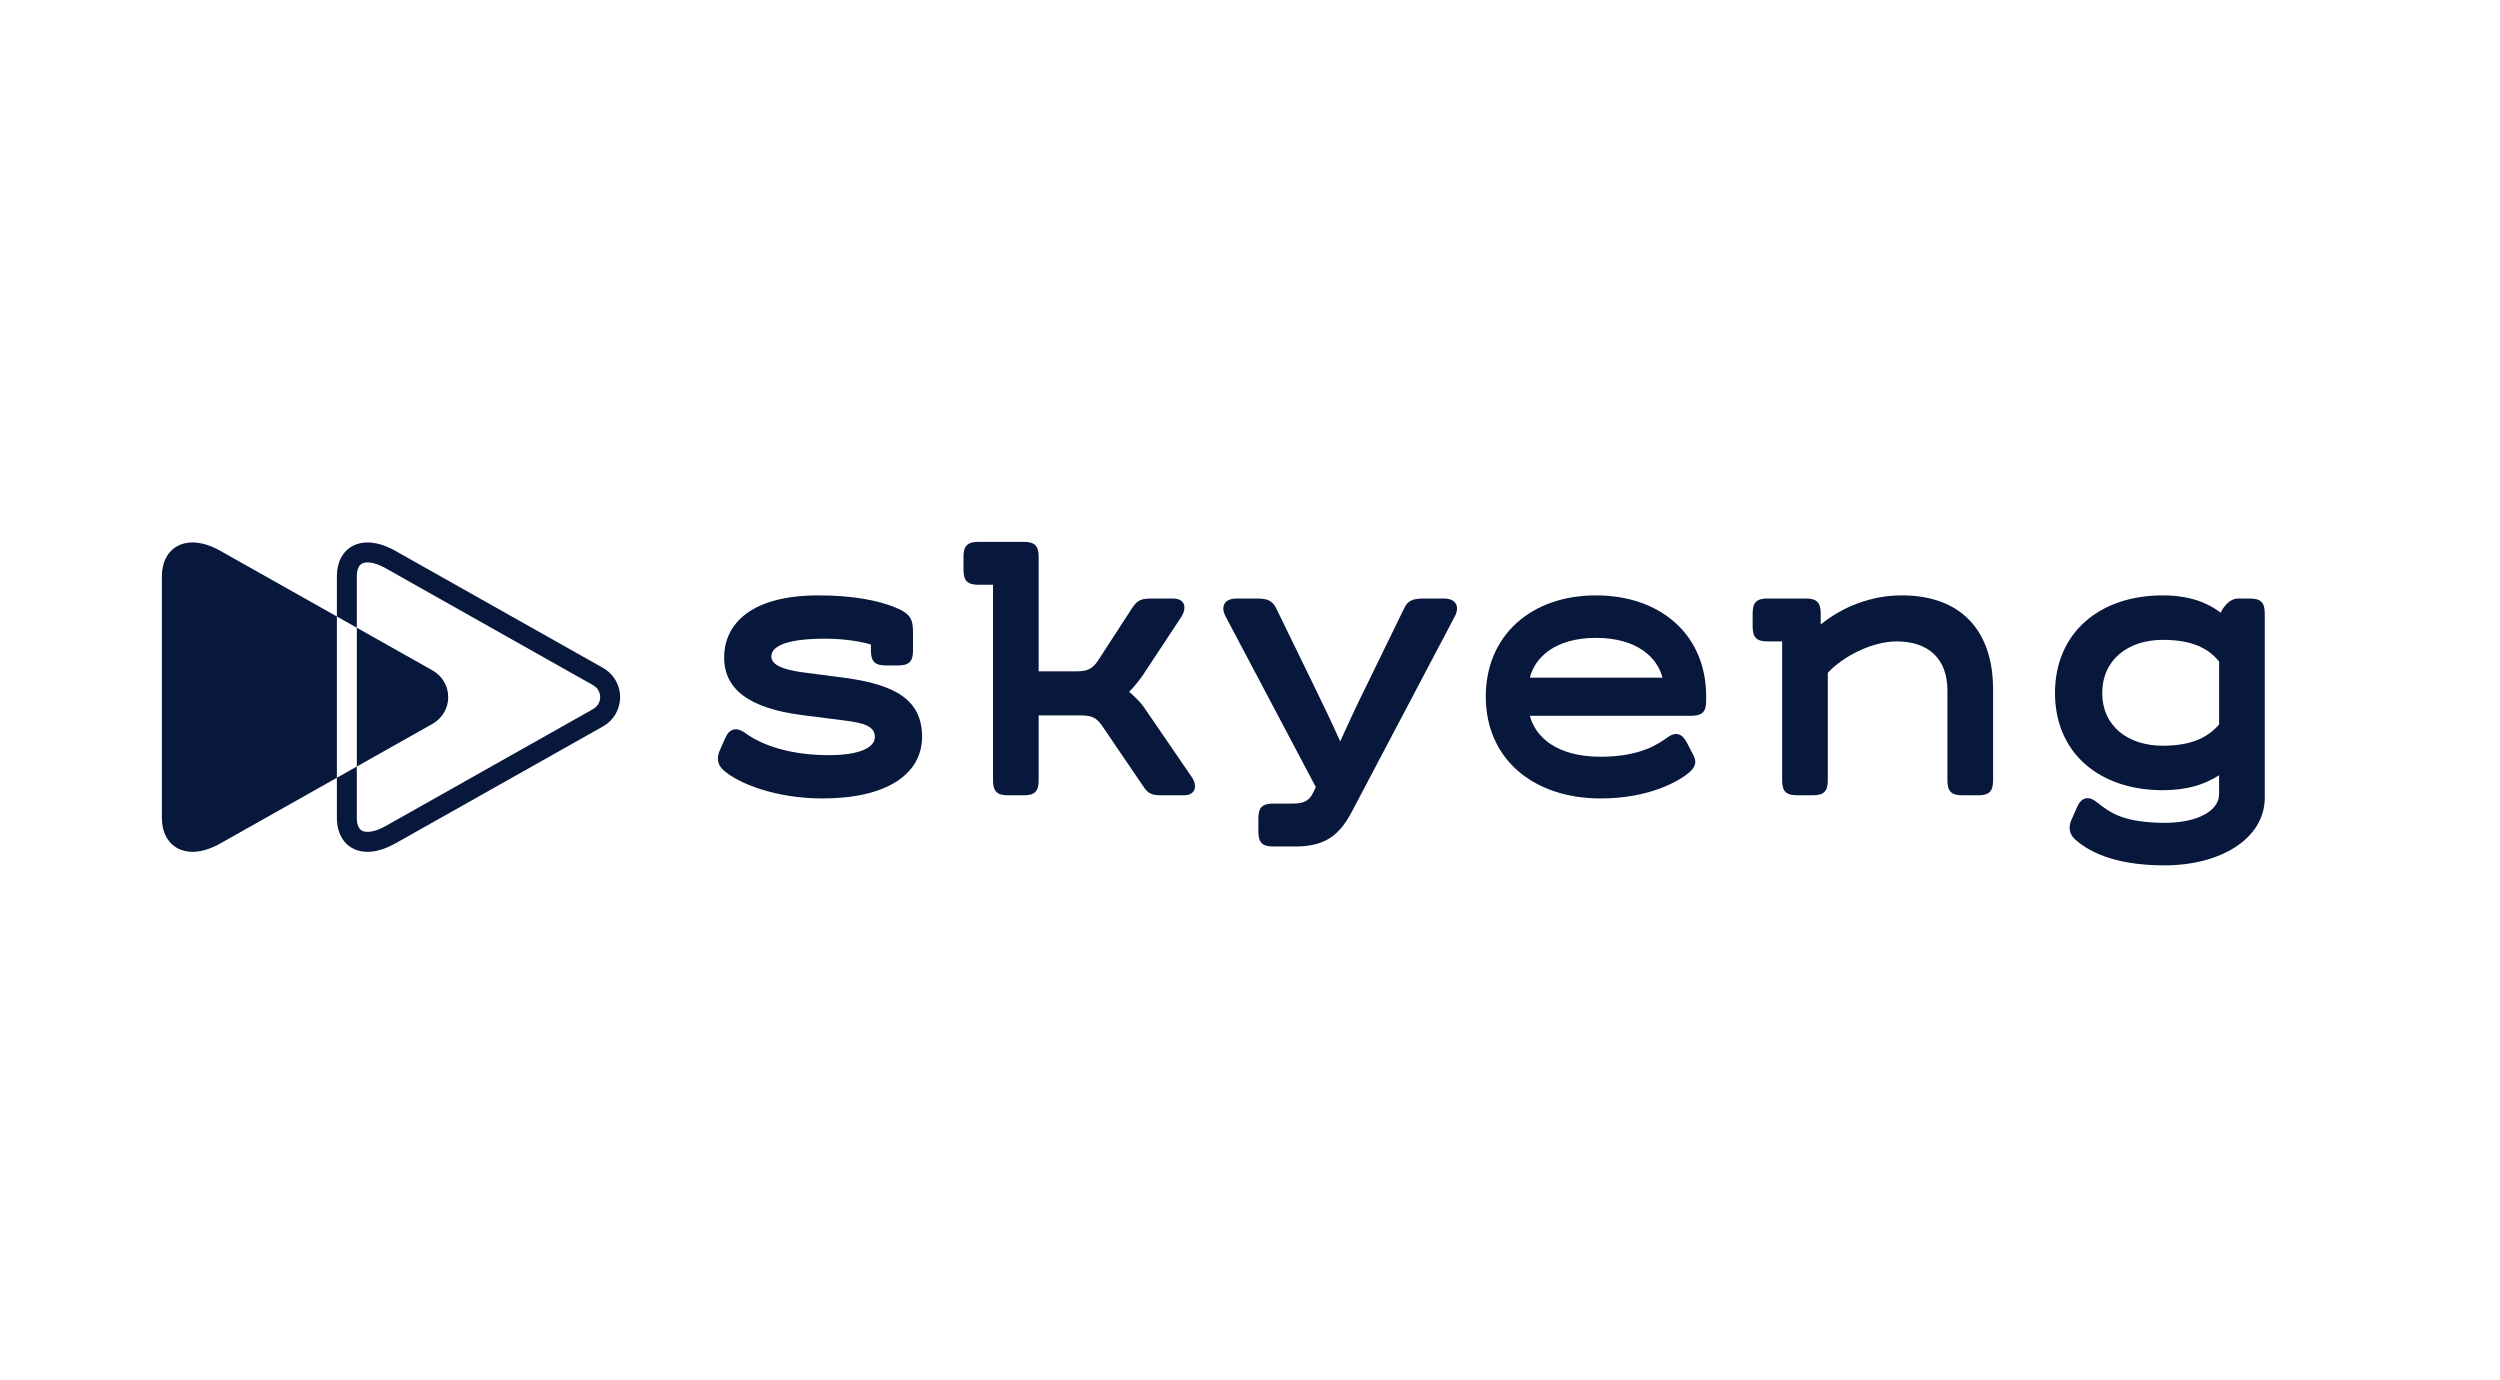 <?xml version="1.0" encoding="UTF-8"?> <svg xmlns="http://www.w3.org/2000/svg" width="163" height="90" viewBox="0 0 163 90" fill="none"><path d="M46.908 48.98L47.292 48.107C47.549 47.517 48.011 47.363 48.6 47.799C49.729 48.62 51.576 49.236 54.039 49.236C56.144 49.236 57.041 48.698 57.041 48.056C57.041 47.337 56.298 47.132 55.066 46.978L52.269 46.62C48.908 46.184 47.215 44.977 47.215 42.873C47.215 40.616 49.062 38.819 53.346 38.819C55.732 38.819 57.272 39.179 58.272 39.563C59.375 39.999 59.529 40.358 59.529 41.257V42.411C59.529 43.13 59.272 43.387 58.554 43.387H57.759C57.04 43.387 56.784 43.13 56.784 42.411V42.026C56.322 41.872 55.168 41.642 53.808 41.642C51.448 41.642 50.293 42.077 50.293 42.796C50.293 43.334 50.985 43.642 52.242 43.823L54.987 44.182C58.349 44.618 60.119 45.619 60.119 48.031C60.119 50.493 57.784 52.059 53.628 52.059C50.575 52.059 48.112 51.084 47.137 50.186C46.779 49.852 46.728 49.416 46.908 48.98Z" fill="#07183C"></path><path d="M77.186 51.853H75.776C75.083 51.853 74.852 51.751 74.519 51.237L71.851 47.311C71.466 46.773 71.184 46.644 70.389 46.644H67.721V50.878C67.721 51.596 67.464 51.853 66.746 51.853H65.719C65.001 51.853 64.744 51.596 64.744 50.878V38.126H63.795C63.077 38.126 62.82 37.869 62.82 37.151V36.304C62.82 35.586 63.077 35.329 63.795 35.329H66.746C67.464 35.329 67.721 35.586 67.721 36.304V43.771H70.107C70.902 43.771 71.185 43.643 71.569 43.104L73.801 39.666C74.16 39.127 74.391 39.025 75.084 39.025H76.495C77.265 39.025 77.419 39.641 76.982 40.282L74.493 44.054C74.237 44.413 73.929 44.798 73.621 45.106C73.929 45.362 74.365 45.798 74.545 46.055L77.674 50.622C78.11 51.238 77.956 51.853 77.186 51.853Z" fill="#07183C"></path><path d="M82.044 54.214V53.368C82.044 52.649 82.3 52.393 83.019 52.393H84.25C84.994 52.393 85.353 52.239 85.636 51.649L85.79 51.316L79.915 40.205C79.556 39.538 79.838 39.025 80.608 39.025H81.942C82.634 39.025 82.942 39.153 83.199 39.641L85.661 44.695C86.226 45.85 86.867 47.184 87.38 48.339C87.893 47.209 88.483 45.927 89.047 44.798L91.561 39.641C91.792 39.154 92.126 39.025 92.818 39.025H94.153C94.922 39.025 95.204 39.538 94.845 40.205L88.149 52.907C87.379 54.369 86.481 55.191 84.48 55.191H83.018C82.3 55.19 82.044 54.933 82.044 54.214Z" fill="#07183C"></path><path d="M111.241 45.388V45.696C111.241 46.414 110.984 46.671 110.266 46.671H99.747C100.106 48.031 101.465 49.339 104.365 49.339C106.956 49.339 108.136 48.493 108.675 48.107C109.264 47.671 109.675 47.824 109.983 48.415L110.419 49.261C110.649 49.697 110.521 50.032 110.136 50.365C109.571 50.852 107.647 52.059 104.364 52.059C99.951 52.059 96.873 49.467 96.873 45.413C96.873 41.435 99.823 38.819 104.056 38.819C108.29 38.819 111.241 41.41 111.241 45.388ZM99.747 44.182H108.393C108.06 42.847 106.699 41.59 104.057 41.59C101.414 41.59 100.08 42.847 99.747 44.182Z" fill="#07183C"></path><path d="M129.949 44.951V50.878C129.949 51.596 129.692 51.853 128.974 51.853H127.947C127.229 51.853 126.972 51.596 126.972 50.878V45.027C126.972 42.949 125.741 41.82 123.662 41.82C122.046 41.82 120.122 42.82 119.172 43.872V50.877C119.172 51.596 118.916 51.852 118.197 51.852H117.171C116.452 51.852 116.196 51.596 116.196 50.877V41.82H115.247C114.528 41.82 114.272 41.563 114.272 40.845V39.998C114.272 39.279 114.528 39.023 115.247 39.023H117.735C118.454 39.023 118.71 39.279 118.71 39.998V40.717C120.096 39.587 121.969 38.818 123.996 38.818C127.845 38.819 129.949 41.102 129.949 44.951Z" fill="#07183C"></path><path d="M147.663 39.999V52.008C147.663 54.676 144.79 56.422 141.121 56.422C137.657 56.422 136.015 55.395 135.271 54.702C134.912 54.369 134.86 53.932 135.039 53.497L135.424 52.624C135.707 51.983 136.167 51.854 136.732 52.316C137.63 53.035 138.502 53.624 141.093 53.651C143.402 53.651 144.685 52.804 144.685 51.778V50.546C143.761 51.136 142.632 51.521 141.016 51.521C136.86 51.521 133.986 49.083 133.986 45.183C133.986 41.283 136.859 38.819 141.016 38.819C142.811 38.819 143.992 39.333 144.788 39.949C144.993 39.513 145.403 39.025 145.917 39.025H146.686C147.406 39.024 147.663 39.281 147.663 39.999ZM144.687 47.236V43.13C143.968 42.258 142.917 41.719 141.018 41.719C138.735 41.719 137.067 43.028 137.067 45.183C137.067 47.339 138.735 48.621 141.018 48.621C142.891 48.62 143.943 48.082 144.687 47.236Z" fill="#07183C"></path><path d="M10.555 37.56C10.555 35.707 12.148 34.664 14.367 35.915C15.98 36.823 19.098 38.58 21.965 40.196L21.965 50.709C19.098 52.325 15.98 54.083 14.367 54.992C12.149 56.242 10.555 55.2 10.555 53.346L10.555 37.56ZM21.965 37.56C21.965 35.707 23.558 34.665 25.777 35.916C29.149 37.816 39.248 43.507 39.296 43.535C40.81 44.388 40.81 46.52 39.296 47.373C39.224 47.413 29.145 53.094 25.777 54.992C23.628 56.203 22.065 55.263 21.97 53.518L21.965 53.347L21.965 50.709C22.406 50.46 22.842 50.215 23.265 49.976L23.265 53.347C23.265 53.901 23.484 54.103 23.618 54.169C23.779 54.249 24.259 54.356 25.14 53.86C26.829 52.908 30.209 51.002 33.166 49.335C34.644 48.502 36.017 47.728 37.02 47.163C37.522 46.88 37.932 46.65 38.216 46.49C38.358 46.41 38.468 46.347 38.543 46.304C38.58 46.283 38.609 46.267 38.629 46.256C38.639 46.251 38.647 46.247 38.652 46.244C38.654 46.242 38.656 46.241 38.658 46.24L38.77 46.167C39.287 45.778 39.25 45.001 38.658 44.667L38.656 44.666C38.655 44.665 38.653 44.664 38.65 44.663C38.646 44.66 38.638 44.656 38.629 44.651C38.61 44.64 38.58 44.623 38.543 44.602C38.468 44.56 38.358 44.497 38.216 44.417C37.932 44.258 37.522 44.027 37.02 43.745C36.017 43.179 34.644 42.405 33.166 41.572C30.209 39.905 26.829 38 25.14 37.047C24.258 36.55 23.777 36.658 23.617 36.738C23.483 36.805 23.265 37.005 23.265 37.56L23.265 40.928C22.842 40.69 22.406 40.444 21.965 40.196L21.965 37.56ZM28.189 43.705C29.568 44.481 29.568 46.424 28.189 47.201C28.165 47.215 25.966 48.453 23.265 49.976L23.265 40.928C25.965 42.45 28.162 43.689 28.189 43.705Z" fill="#07183C"></path></svg> 
